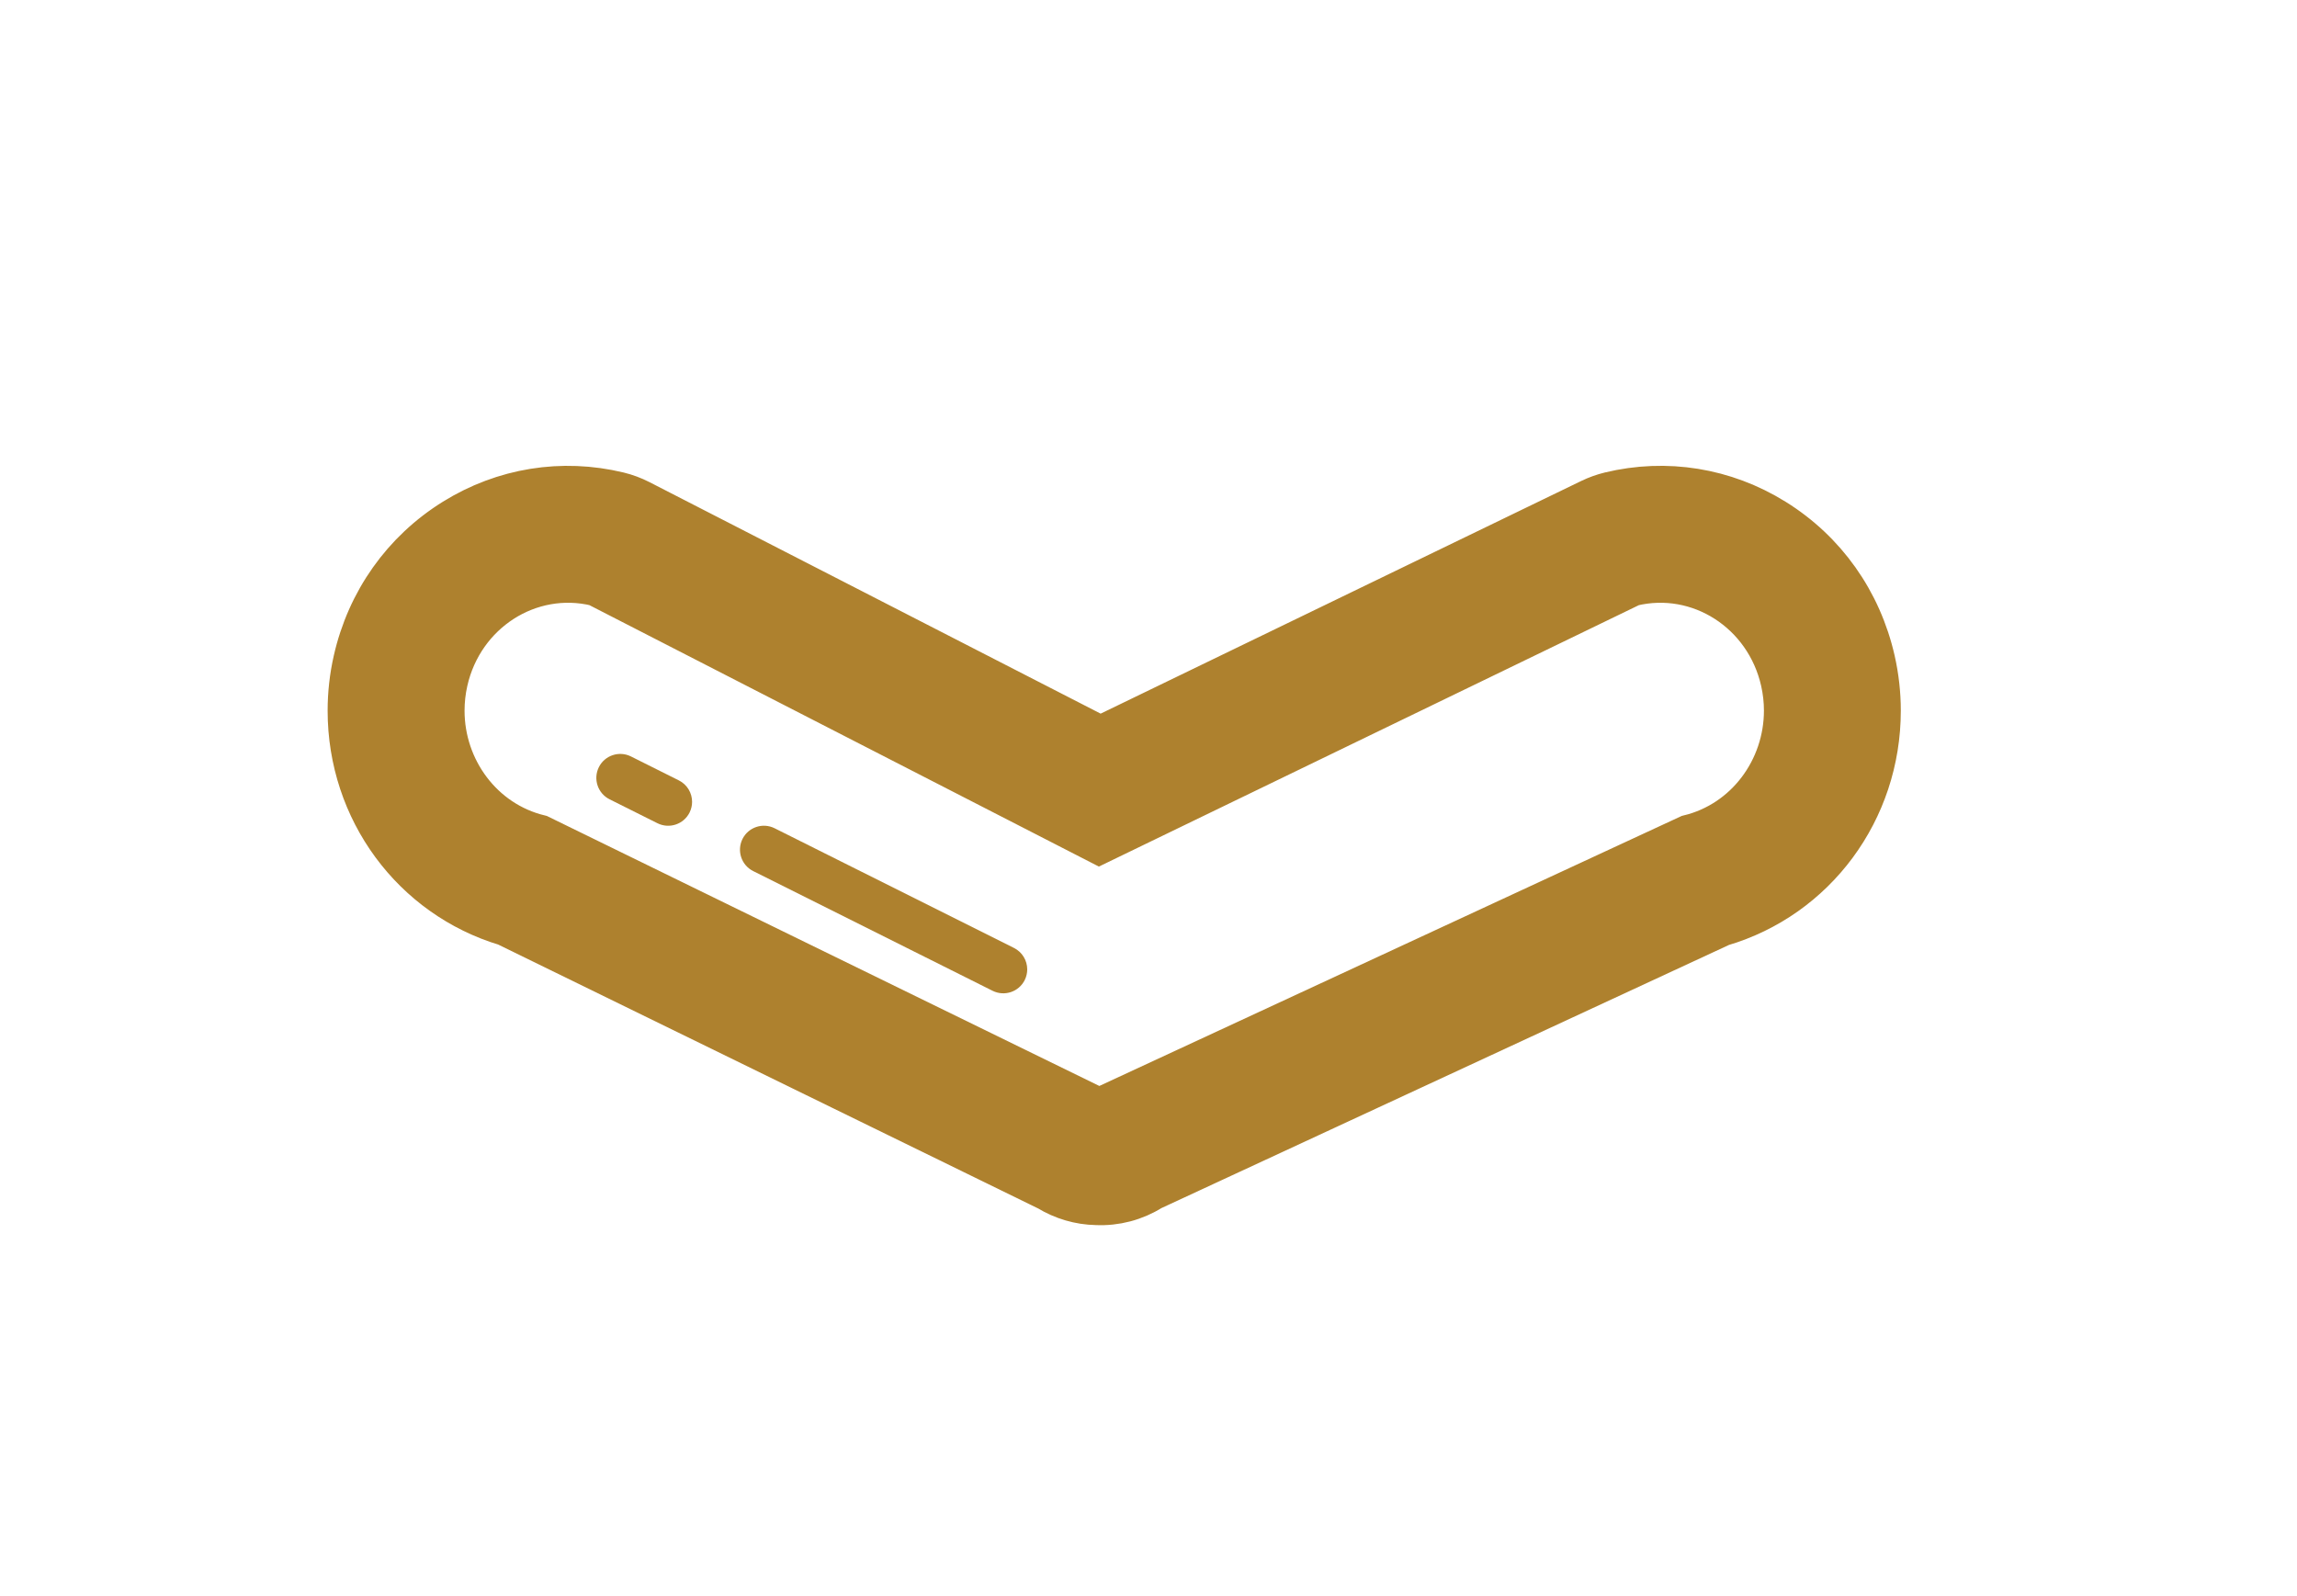 <?xml version="1.0" encoding="utf-8"?>
<!-- Generator: Adobe Illustrator 17.0.0, SVG Export Plug-In . SVG Version: 6.00 Build 0)  -->
<!DOCTYPE svg PUBLIC "-//W3C//DTD SVG 1.1//EN" "http://www.w3.org/Graphics/SVG/1.1/DTD/svg11.dtd">
<svg version="1.1" id="Layer_1" xmlns="http://www.w3.org/2000/svg" xmlns:xlink="http://www.w3.org/1999/xlink" x="0px" y="0px"
	 width="92.097px" height="64px" viewBox="0 0 92.097 64" enable-background="new 0 0 92.097 64" xml:space="preserve">
<g>
	<g>
		<path fill="#AE812E" stroke="#AE812E" stroke-width="1.65" stroke-miterlimit="10" d="M17.801,28.493
			c0-0.389,0.042-0.784,0.132-1.178c0.626-2.765,3.303-4.483,5.978-3.837L44.07,33.822l21.367-10.344
			c2.677-0.646,5.352,1.071,5.98,3.837c0.089,0.394,0.132,0.788,0.132,1.176c0,2.335-1.55,4.449-3.845,5.004l-23.57,10.928v0.034
			L44.07,44.44l-0.064,0.017v-0.034L21.644,33.495C19.35,32.94,17.801,30.827,17.801,28.493 M13.961,28.493
			c0,4.014,2.576,7.488,6.32,8.609l21.732,10.621c0.59,0.36,1.262,0.557,1.944,0.57c0.779,0.036,1.554-0.166,2.22-0.585
			l22.846-10.593c3.768-1.107,6.364-4.593,6.364-8.624c0-0.678-0.077-1.359-0.227-2.023c-0.54-2.378-1.963-4.385-4.006-5.652
			c-1.995-1.238-4.345-1.618-6.619-1.069c-0.266,0.065-0.525,0.158-0.772,0.277l-19.644,9.51l-18.456-9.47
			c-0.271-0.139-0.557-0.245-0.852-0.317c-2.274-0.548-4.625-0.169-6.62,1.07c-2.043,1.269-3.465,3.275-4.003,5.651
			C14.037,27.13,13.961,27.813,13.961,28.493L13.961,28.493z"/>
	</g>
	<g>
		<path fill="#AE812E" d="M41.186,38.867c0,0.144-0.033,0.291-0.101,0.428c-0.237,0.474-0.814,0.666-1.288,0.429l-9.598-4.799
			c-0.474-0.237-0.665-0.812-0.429-1.288c0.237-0.474,0.814-0.666,1.288-0.429l9.598,4.799
			C40.992,38.176,41.186,38.515,41.186,38.867z M27.749,32.149c0,0.144-0.033,0.291-0.101,0.428
			c-0.237,0.474-0.814,0.666-1.288,0.429l-1.92-0.96c-0.474-0.237-0.665-0.813-0.429-1.288c0.237-0.474,0.814-0.666,1.288-0.429
			l1.92,0.96C27.555,31.457,27.749,31.796,27.749,32.149z"/>
	</g>
</g>
</svg>
